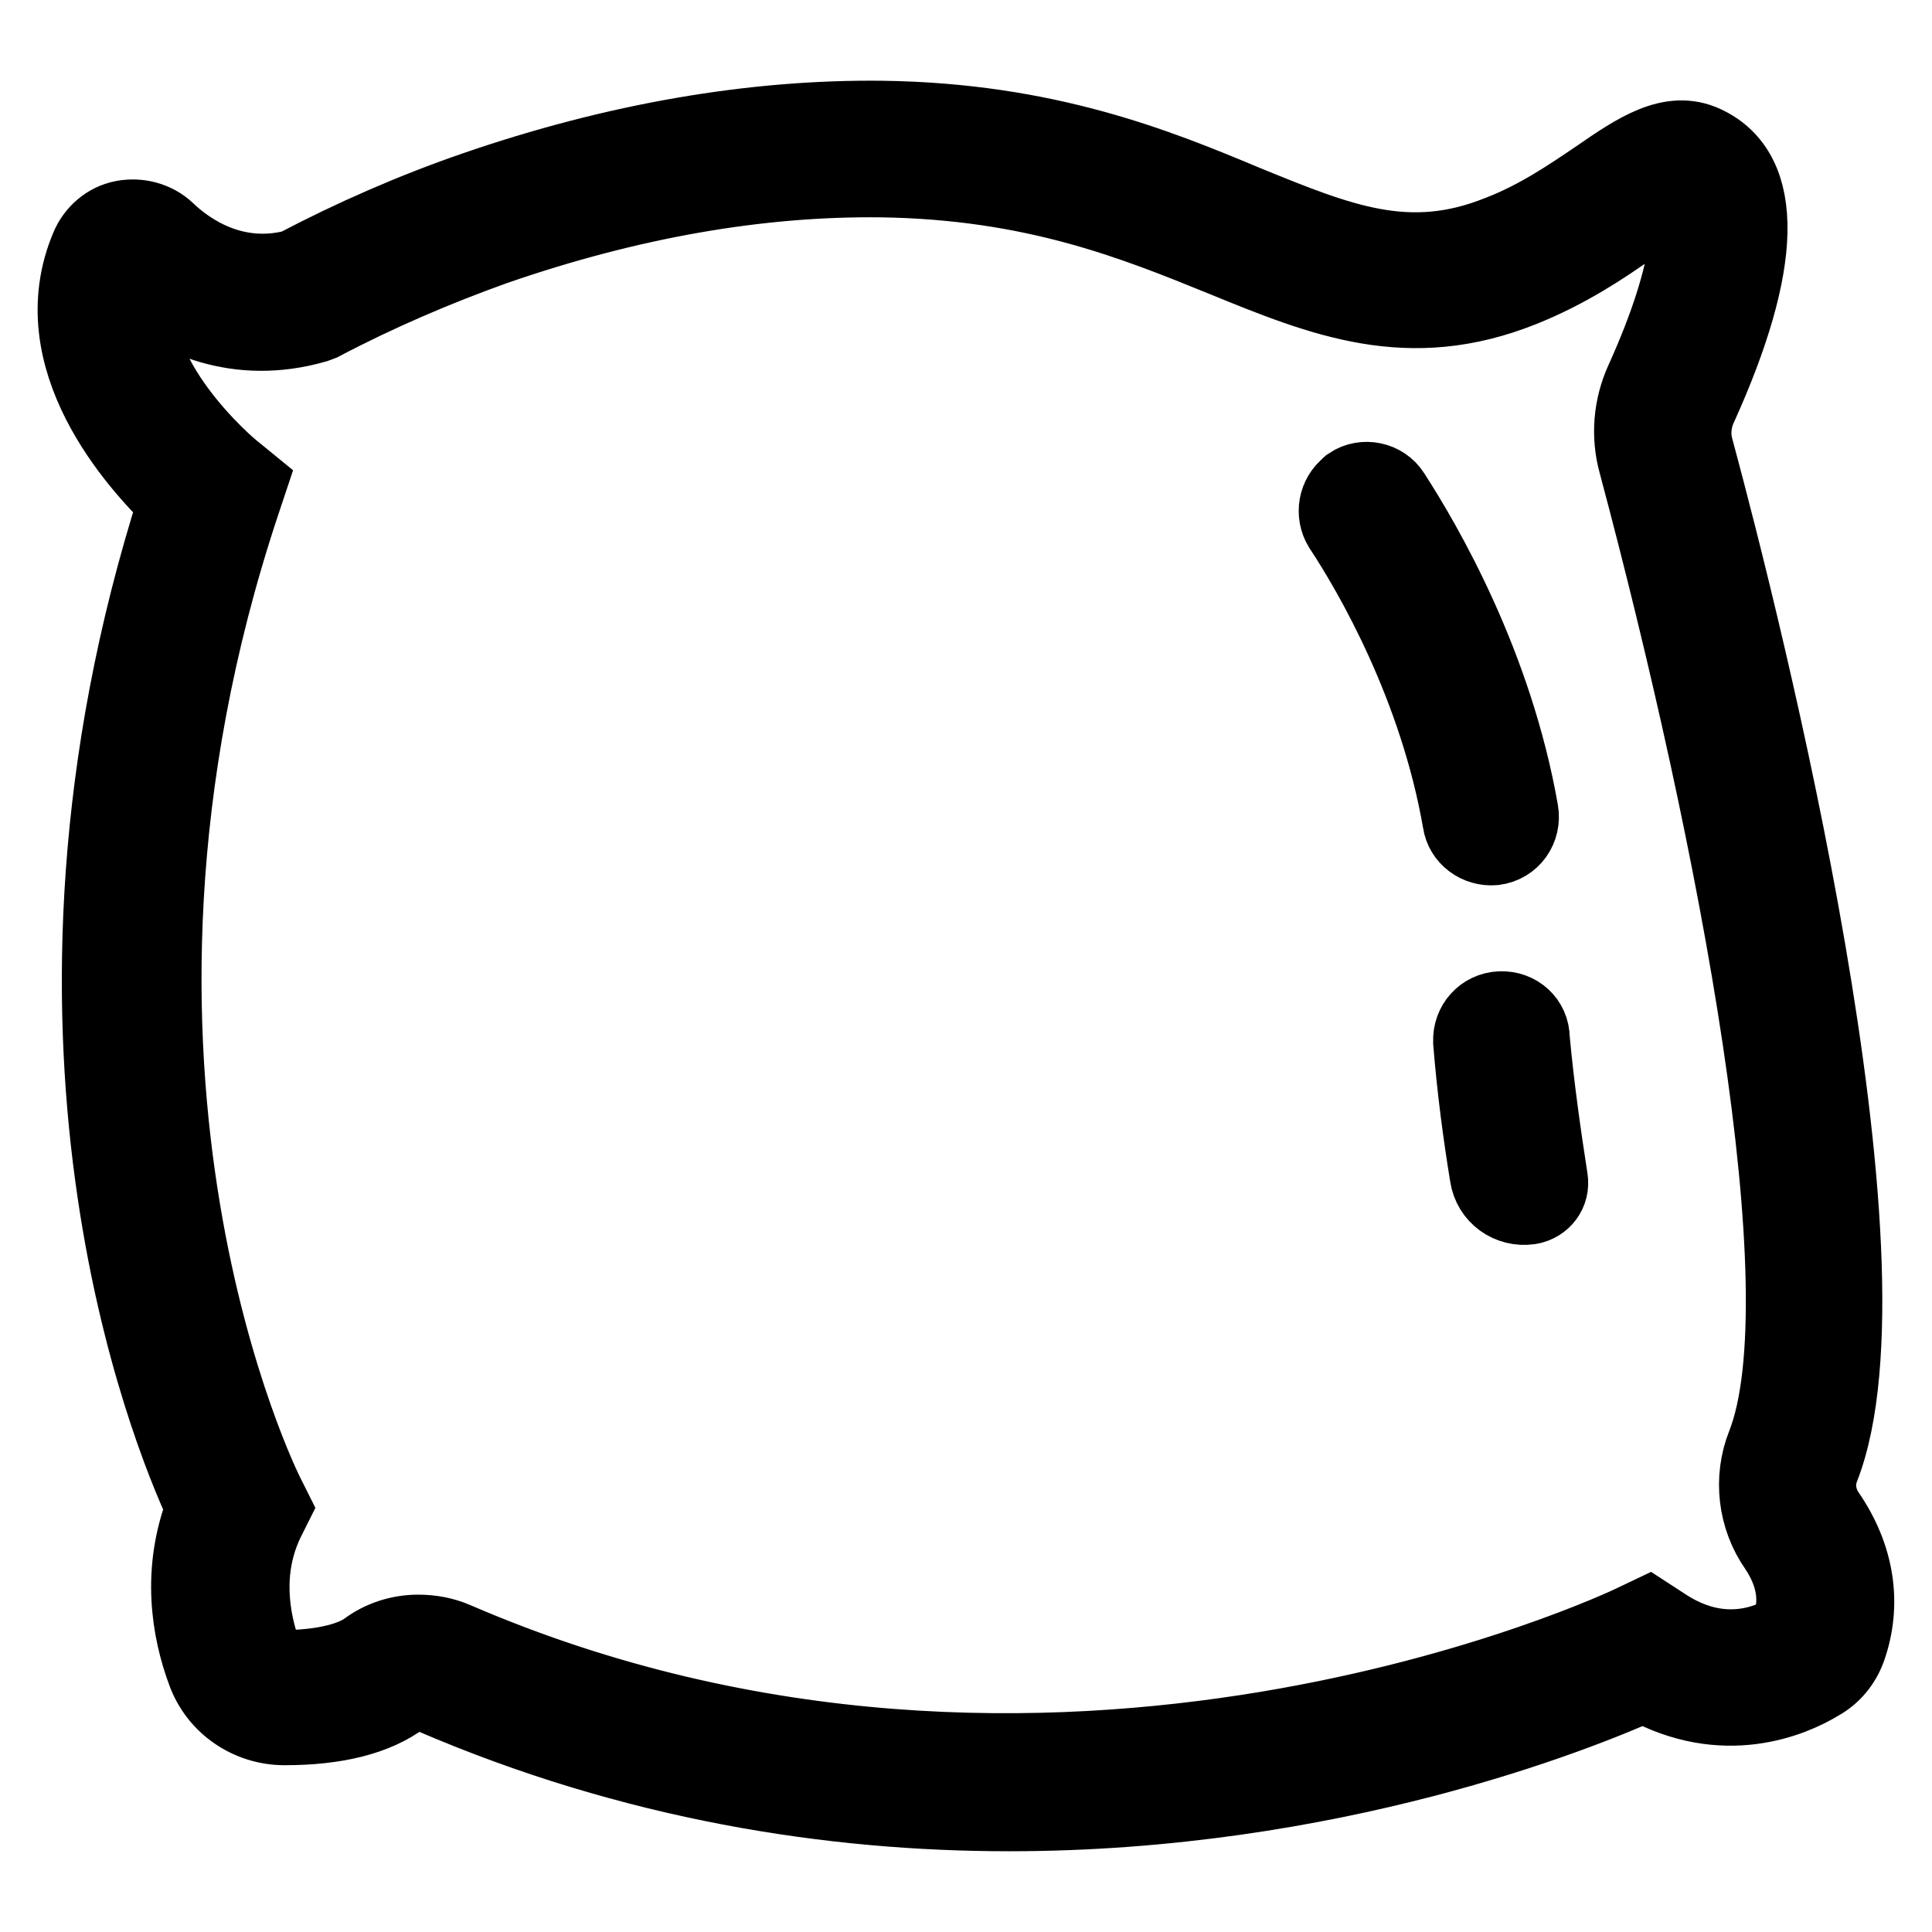 <?xml version="1.0" encoding="utf-8"?>
<!-- Svg Vector Icons : http://www.onlinewebfonts.com/icon -->
<!DOCTYPE svg PUBLIC "-//W3C//DTD SVG 1.1//EN" "http://www.w3.org/Graphics/SVG/1.1/DTD/svg11.dtd">
<svg version="1.1" xmlns="http://www.w3.org/2000/svg" xmlns:xlink="http://www.w3.org/1999/xlink" x="0px" y="0px" viewBox="0 0 256 256" enable-background="new 0 0 256 256" xml:space="preserve">
<g> <path stroke-width="10" fill-opacity="0" stroke="#000000"  d="M242.1,200.5c-1.2-1.8-1.5-4-0.7-6c10.7-27.4-10-110.3-16.7-135.1c-0.5-1.8-0.3-3.8,0.5-5.5 c8.6-19,8.9-31.1,0.7-34.9c-4.5-2.1-9,0.9-14.2,4.5c-3.7,2.5-7.9,5.4-13.1,7.4c-12,4.8-21,1.1-33.5-4C153.4,22,138.7,16,116.9,15.7 c-17-0.2-35.3,2.9-54.1,9.4c-8.1,2.8-16.1,6.3-23.7,10.3c-8,2.1-14.1-2.1-17-4.9c-1.5-1.4-3.7-2-5.8-1.6s-3.8,1.9-4.6,3.8 c-6.3,14.8,6.4,28.8,11.6,33.8C0.8,137,22.2,189.5,27,199.8c-3.3,8.4-1.9,16.3,0.1,21.7c1.6,4.5,5.9,7.4,10.6,7.4h0 c6.8,0,12.1-1.3,15.7-4c0.9-0.7,2.4-0.7,3.7-0.2c26.9,11.6,53.2,15.6,76.6,15.6c42.8,0,75.6-13.3,84.1-17.1 c10.6,5.9,19.7,2,23.3-0.2c1.8-1,3.1-2.6,3.8-4.5C247,212.6,246.1,206.3,242.1,200.5L242.1,200.5z M236.9,216.1 c-3,1.8-9.2,4.1-16.5-0.8l-2-1.3l-2.1,1c-0.8,0.4-76.7,36.5-155.9,2.3c-1.6-0.7-3.3-1-5-1c-2.5,0-4.9,0.8-6.8,2.2 c-1.2,0.9-4.3,2.4-10.8,2.5h0c-1.3,0-2.5-0.9-2.9-2.1c-1.5-4.3-2.7-10.8,0.4-17.3l0.9-1.8l-0.9-1.8c-0.3-0.6-28.2-56.1-3.2-131.3 l0.9-2.7l-2.2-1.8C30.5,62,16,49.8,18.5,38.2c4.7,3.8,12.8,7.9,23.3,4.9l0.8-0.3c7.4-3.9,15.1-7.2,22.9-10 c17.9-6.2,35.1-9.2,51.3-9c20.2,0.3,33.5,5.7,45.3,10.5c13.2,5.4,24.6,10,39.6,4c6-2.4,10.8-5.6,14.6-8.3c2.3-1.6,5.5-3.7,6.1-3.8 c2.1,1,2.1,9.2-4.7,24.2c-1.6,3.5-1.9,7.4-0.9,11c13.3,49.8,24.8,110.1,17,130c-1.8,4.5-1.2,9.7,1.6,13.7 C237.8,208.7,238.4,212.3,236.9,216.1L236.9,216.1z M198.8,133.7c-2.3,0.1-4,2-3.9,4.3c0,0,0,0.1,0,0.1c0.5,6.2,1.3,12.2,2.2,17.7 c0.4,2.7,2.9,4.5,5.6,4.1c0,0,0,0,0,0c1.8-0.3,3-1.9,2.7-3.7c-0.9-5.8-1.8-12.1-2.4-18.6C203,135.3,201.1,133.6,198.8,133.7 L198.8,133.7z M198,112.3c2.4-0.3,3.9-2.5,3.5-4.8c-3.4-19.4-12.6-35.3-17-42.1c-1.2-1.9-3.8-2.4-5.6-1.2c-0.1,0.1-0.2,0.1-0.2,0.2 l0,0c-1.7,1.3-2.1,3.7-1,5.5c4.1,6.2,12.7,21.1,15.8,39C193.8,111,195.8,112.5,198,112.3z"/></g>
</svg>